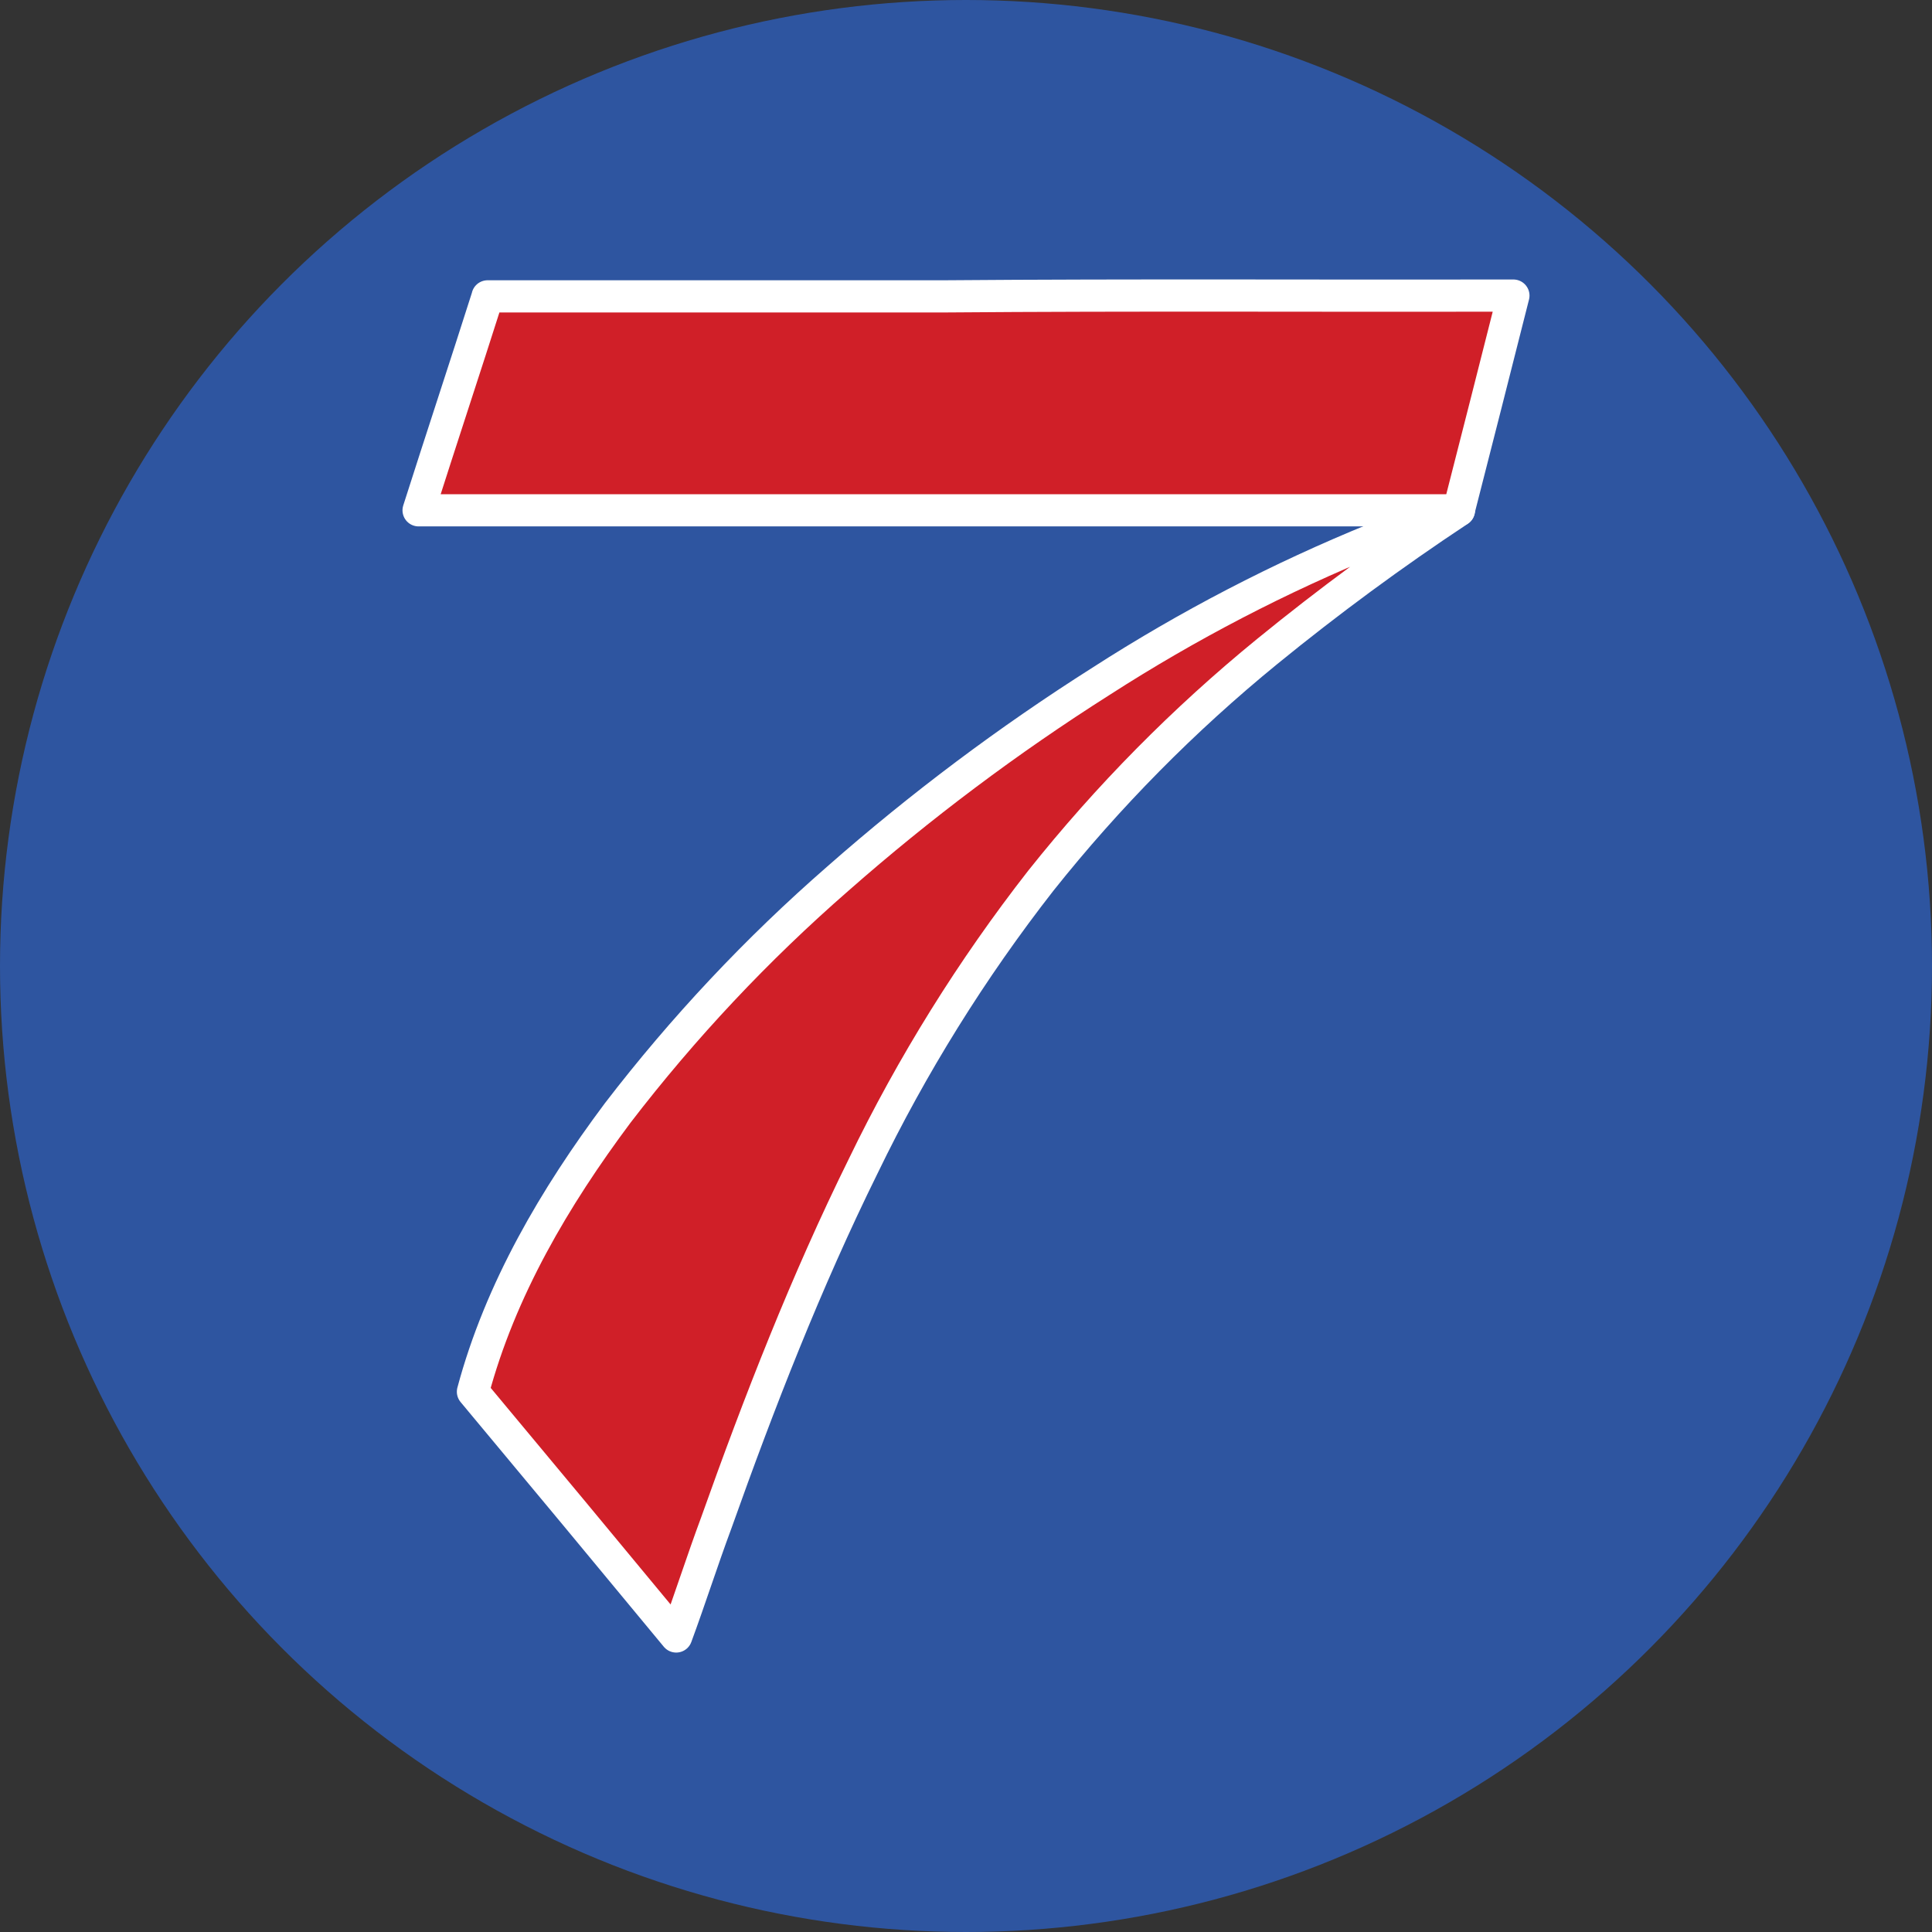 <?xml version='1.0' encoding='utf-8'?>
<svg xmlns="http://www.w3.org/2000/svg" id="Layer_1" viewBox="0 0 300 300" width="300" height="300">
  <rect x="0" y="0" width="300" height="300" fill="#333333" stroke="none"/>
  <defs>
    <style>
      .cls-1 {
        fill: #2e55a0;
      }

      .cls-2 {
        fill: #d01f28;
        stroke: #fff;
        stroke-linecap: square;
        stroke-linejoin: round;
        stroke-width: 5px;
      }
    </style>
  <clipPath id="bz_circular_clip"><circle cx="150.0" cy="150.0" r="150.0" /></clipPath></defs>
  <g clip-path="url(#bz_circular_clip)"><rect class="cls-1" width="300" height="300" />
  <g>
    <path class="cls-2" d="M75.71,46.02h70.91c29.45-.24,58.92-.06,88.38-.12-2.82,11.11-5.63,22.26-8.48,33.34H65c3.53-11.08,7.2-22.14,10.71-33.18v-.04Z" />
    <path class="cls-2" d="M213.58,83.65c4.24-1.7,8.57-3.17,12.97-4.41-10.29,6.81-20.23,14.13-29.79,21.93-12.95,10.57-24.73,22.5-35.14,35.58-10.74,13.76-19.99,28.62-27.59,44.34-8.84,17.91-16.12,36.58-22.81,55.39-2.17,5.84-4.05,11.75-6.22,17.63-10.49-12.69-21.01-25.36-31.56-38,4.24-15.85,12.72-30.23,22.47-43.28,10.17-13.25,21.63-25.45,34.22-36.42,12.8-11.26,26.45-21.5,40.85-30.63,13.49-8.68,27.75-16.09,42.6-22.13Z" />
  </g>
</g></svg>